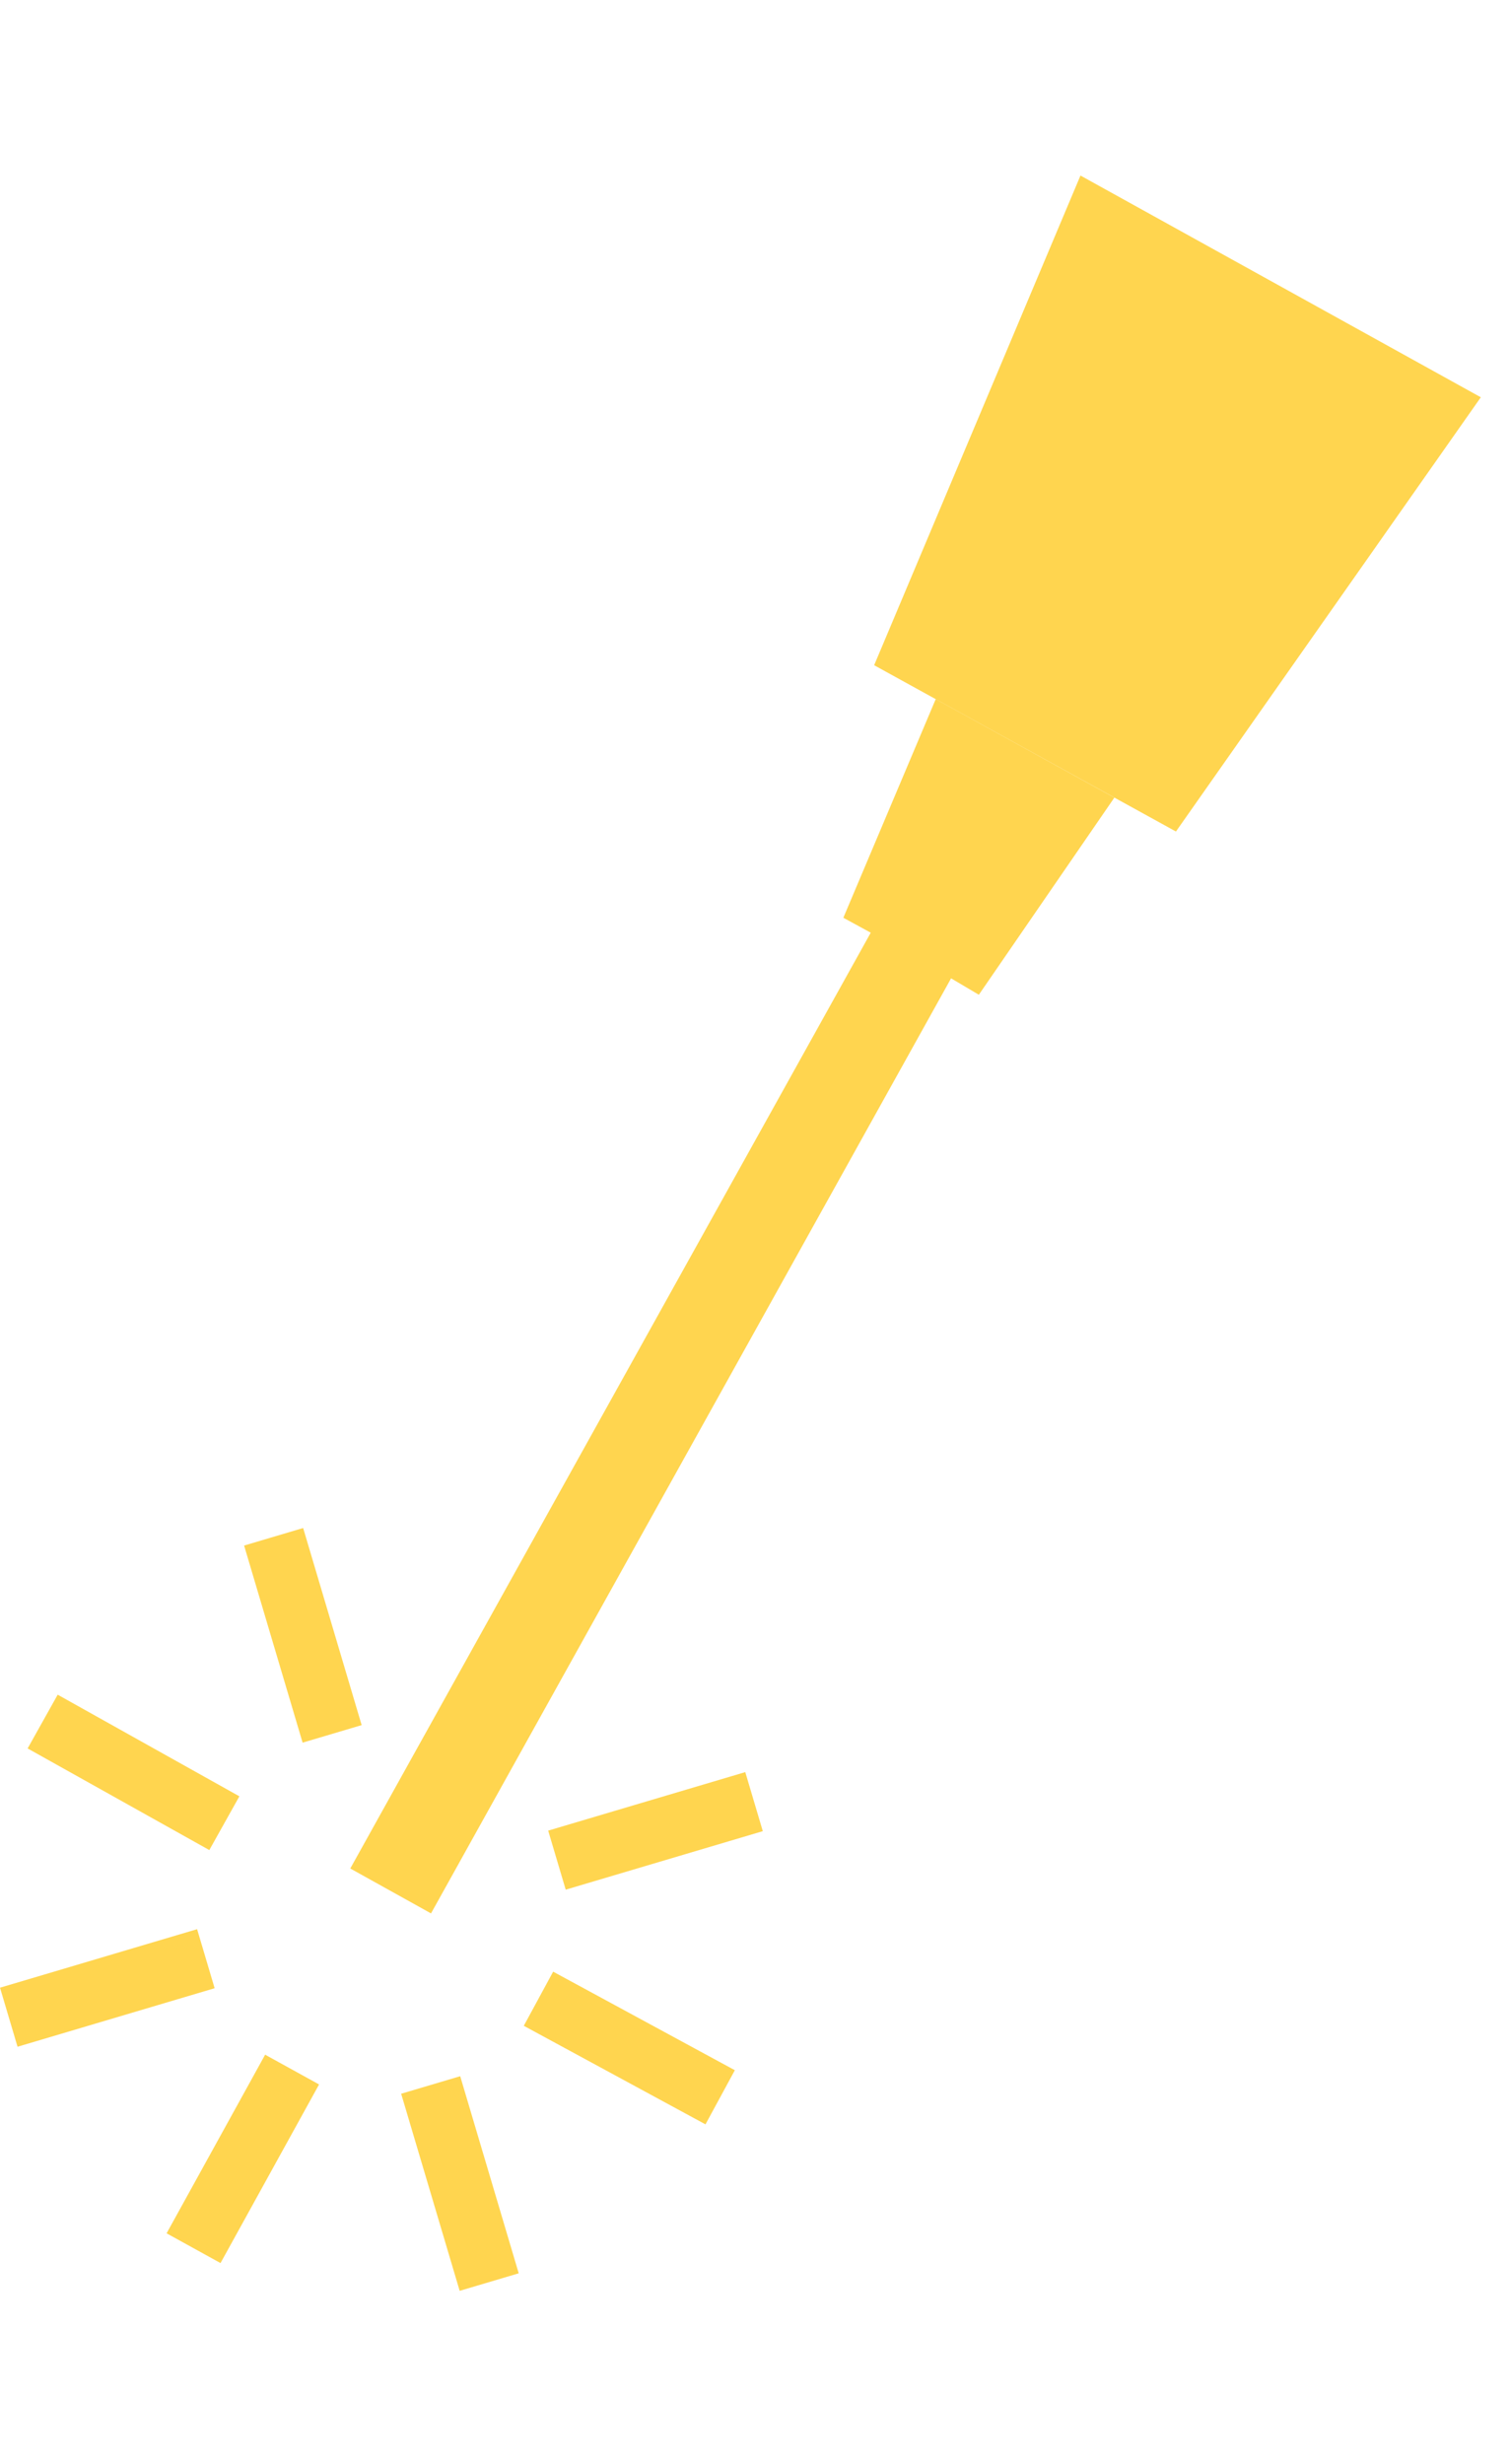 <svg id="レイヤー_1" xmlns="http://www.w3.org/2000/svg" width="49" height="80"><style>.st0{fill:#ffd54f}.st2{fill:none;stroke:#ffd54f;stroke-width:2;stroke-miterlimit:10}</style><g id="icon_biyogeka" transform="translate(-.015)"><path id="パス_70" class="st0" d="M35.1 5.7l-6.7 15.9 9.8 5.4 9.9-14.1-13-7.2z"/><path id="パス_71" class="st0" d="M30.4 22.7l-3 7.1 2.2 1.2 2.2 1.3 4.4-6.4-5.8-3.2z"/><path id="線_8" fill="none" stroke="#ffd54f" stroke-width="3" stroke-miterlimit="10" d="M12.7 61.4L32 26.7"/><path id="線_9" class="st2" d="M8.9 49.9l1.9 6.4"/><path id="線_10" class="st2" d="M1.4 55.9l5.9 3.3"/><path id="線_11" class="st2" d="M.3 65.5l6.4-1.9"/><path id="線_12" class="st2" d="M6.3 73l3.2-5.8"/><path id="線_13" class="st2" d="M15.9 74.1L14 67.7"/><path id="線_14" class="st2" d="M23.4 68.1l-5.9-3.2"/><path id="線_15" class="st2" d="M24.5 58.5l-6.4 1.9"/></g></svg>